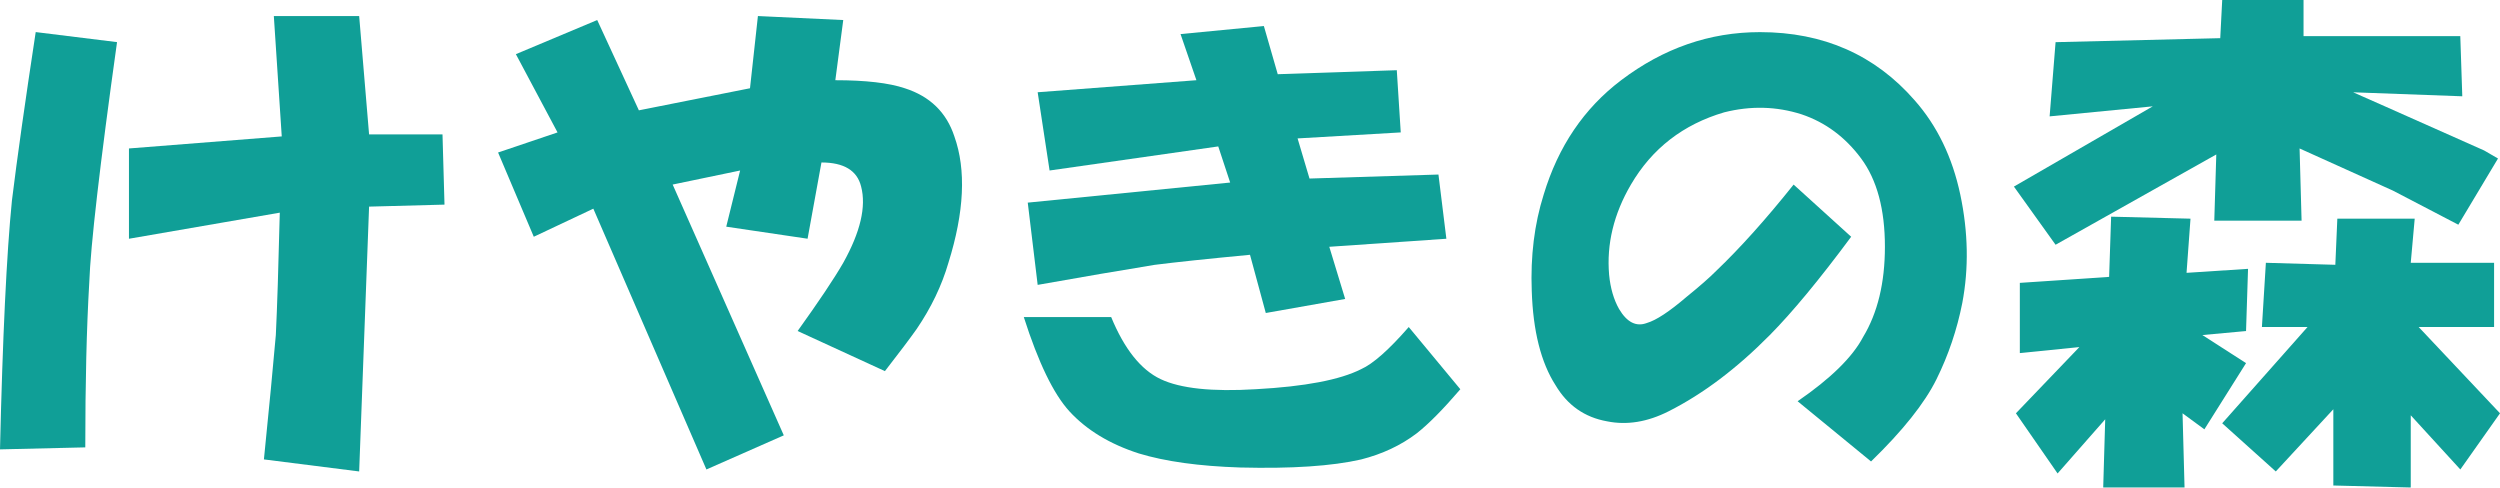 <?xml version="1.0" encoding="utf-8"?>
<!-- Generator: Adobe Illustrator 24.0.1, SVG Export Plug-In . SVG Version: 6.00 Build 0)  -->
<svg version="1.1" xmlns="http://www.w3.org/2000/svg" xmlns:xlink="http://www.w3.org/1999/xlink" x="0px" y="0px"
	 viewBox="0 0 600 117" enable-background="new 0 0 600 117" xml:space="preserve">
<g id="レイヤー_2">
</g>
<g id="レイヤー_1">
</g>
<g id="レイヤー_3">
	<rect fill="none" width="600" height="117"/>
	<g>
		<path fill="#109F97" d="M8.57,7.7l19.52,2.41c-4.13,29.54-6.35,48.8-6.67,57.78c-0.64,10.92-0.95,24.07-0.95,39.48L0,107.85
			c0.63-26.96,1.58-46.86,2.86-59.7C4.12,37.88,6.03,24.4,8.57,7.7z M30.95,35.63l36.67-2.89l-1.9-28.89h20.48l2.38,28.41h17.62
			l0.48,16.85l-18.1,0.48l-2.38,63.56l-22.86-2.89c1.26-12.52,2.22-22.46,2.86-29.85c0.31-6.42,0.63-16.2,0.95-29.37L30.95,57.3
			V35.63z"/>
		<path fill="#109F97" d="M133.81,31.78l-10-18.78l19.52-8.19l10,21.67l26.67-5.3l1.9-17.33l20.48,0.96l-1.9,14.44
			c7.3,0,12.86,0.65,16.67,1.93c6.03,1.93,10,5.78,11.9,11.56c2.86,8.03,2.38,18.14-1.43,30.33c-1.59,5.46-4.13,10.76-7.62,15.89
			c-1.59,2.25-4.13,5.62-7.62,10.11l-20.95-9.63c5.07-7.06,8.73-12.52,10.95-16.37c4.12-7.38,5.55-13.48,4.29-18.3
			c-0.95-3.85-4.13-5.78-9.52-5.78l-3.33,18.3l-19.52-2.89l3.33-13.48l-16.19,3.37l12.38,27.93l14.29,32.26l-18.57,8.19
			l-27.14-62.59l-14.29,6.74l-8.57-20.22L133.81,31.78z"/>
		<path fill="#109F97" d="M266.67,76.07c3.17,7.7,7.14,12.68,11.9,14.93c4.76,2.25,12.38,3.05,22.86,2.41
			c11.74-0.64,20.16-2.24,25.24-4.81c2.86-1.28,6.67-4.65,11.43-10.11l12.38,14.93c-4.13,4.81-7.62,8.35-10.48,10.59
			c-3.81,2.89-8.26,4.97-13.33,6.26c-6.99,1.6-16.67,2.24-29.05,1.93c-9.84-0.32-17.94-1.44-24.29-3.37
			c-6.99-2.25-12.54-5.62-16.67-10.11c-3.81-4.17-7.46-11.71-10.95-22.63H266.67z M295.24,43.81l-2.86-8.67l-40.48,5.78l-2.86-18.78
			l38.1-2.89l-3.81-11.07l20-1.93l3.33,11.56l28.57-0.96l0.95,14.93l-24.76,1.44l2.86,9.63l30.95-0.96l1.9,15.41l-28.1,1.93
			l3.81,12.52l-19.05,3.37L300,61.15c-10.16,0.96-17.78,1.77-22.86,2.41c-7.94,1.29-17.31,2.89-28.1,4.81l-2.38-19.74L295.24,43.81z
			"/>
		<path fill="#109F97" d="M431.43,96.3c7.93-5.45,13.17-10.59,15.71-15.41c3.49-5.78,5.24-13,5.24-21.67
			c0-8.98-1.9-16.05-5.71-21.19c-3.81-5.13-8.57-8.67-14.29-10.59c-6.03-1.93-12.22-2.08-18.57-0.48
			c-9.84,2.89-17.31,8.67-22.38,17.33c-4.13,7.06-5.88,14.29-5.24,21.67c0.31,3.21,1.11,5.94,2.38,8.19
			c1.9,3.21,4.12,4.33,6.67,3.37c2.22-0.64,5.39-2.72,9.52-6.26c3.17-2.57,5.55-4.65,7.14-6.26c5.71-5.45,11.9-12.35,18.57-20.7
			l13.81,12.52c-7.62,10.28-14.13,18.14-19.52,23.59c-7.94,8.03-16.03,14.13-24.29,18.3c-5.08,2.57-10,3.37-14.76,2.41
			c-5.4-0.96-9.52-3.85-12.38-8.67c-3.5-5.45-5.4-13-5.71-22.63c-0.32-8.34,0.63-16.05,2.86-23.11c3.49-11.56,9.68-20.7,18.57-27.44
			c10.16-7.7,21.26-11.56,33.33-11.56c15.24,0,27.62,5.46,37.14,16.37c5.39,6.1,9.05,13.65,10.95,22.63c1.9,8.99,2.06,17.66,0.48,26
			c-1.27,6.42-3.33,12.52-6.19,18.3s-8.1,12.35-15.71,19.74L431.43,96.3z"/>
		<path fill="#109F97" d="M516.67,25.52l-24.76,2.41l1.43-17.81l39.52-0.96L533.33,0h19.52v8.67h37.62l0.48,14.44l-26.19-0.96
			l7.62,3.37l23.81,10.59l3.33,1.93L590,53.93l-15.71-8.19L551.9,35.63l0.48,17.33h-20.95l0.48-15.89l-38.57,21.67l-10-13.96
			L516.67,25.52z M499.05,83.3l-14.29,1.44V67.89l21.43-1.44L506.67,52l19.05,0.48l-0.95,13l14.76-0.96l-0.48,14.93l-10.48,0.96
			l10.48,6.74l-10,15.89l-5.24-3.85l0.48,17.81h-19.52l0.48-16.37l-11.43,13l-10-14.44L499.05,83.3z M553.81,78.48h-10.95
			l0.95-15.41l16.67,0.48l0.48-11.07h18.57l-0.95,10.59h20v15.41h-18.1L600,99.19l-9.52,13.48l-11.9-13V117L560,116.52v-18.3
			l-13.81,14.93l-12.86-11.56L553.81,78.48z"/>
	</g>
</g>
</svg>
